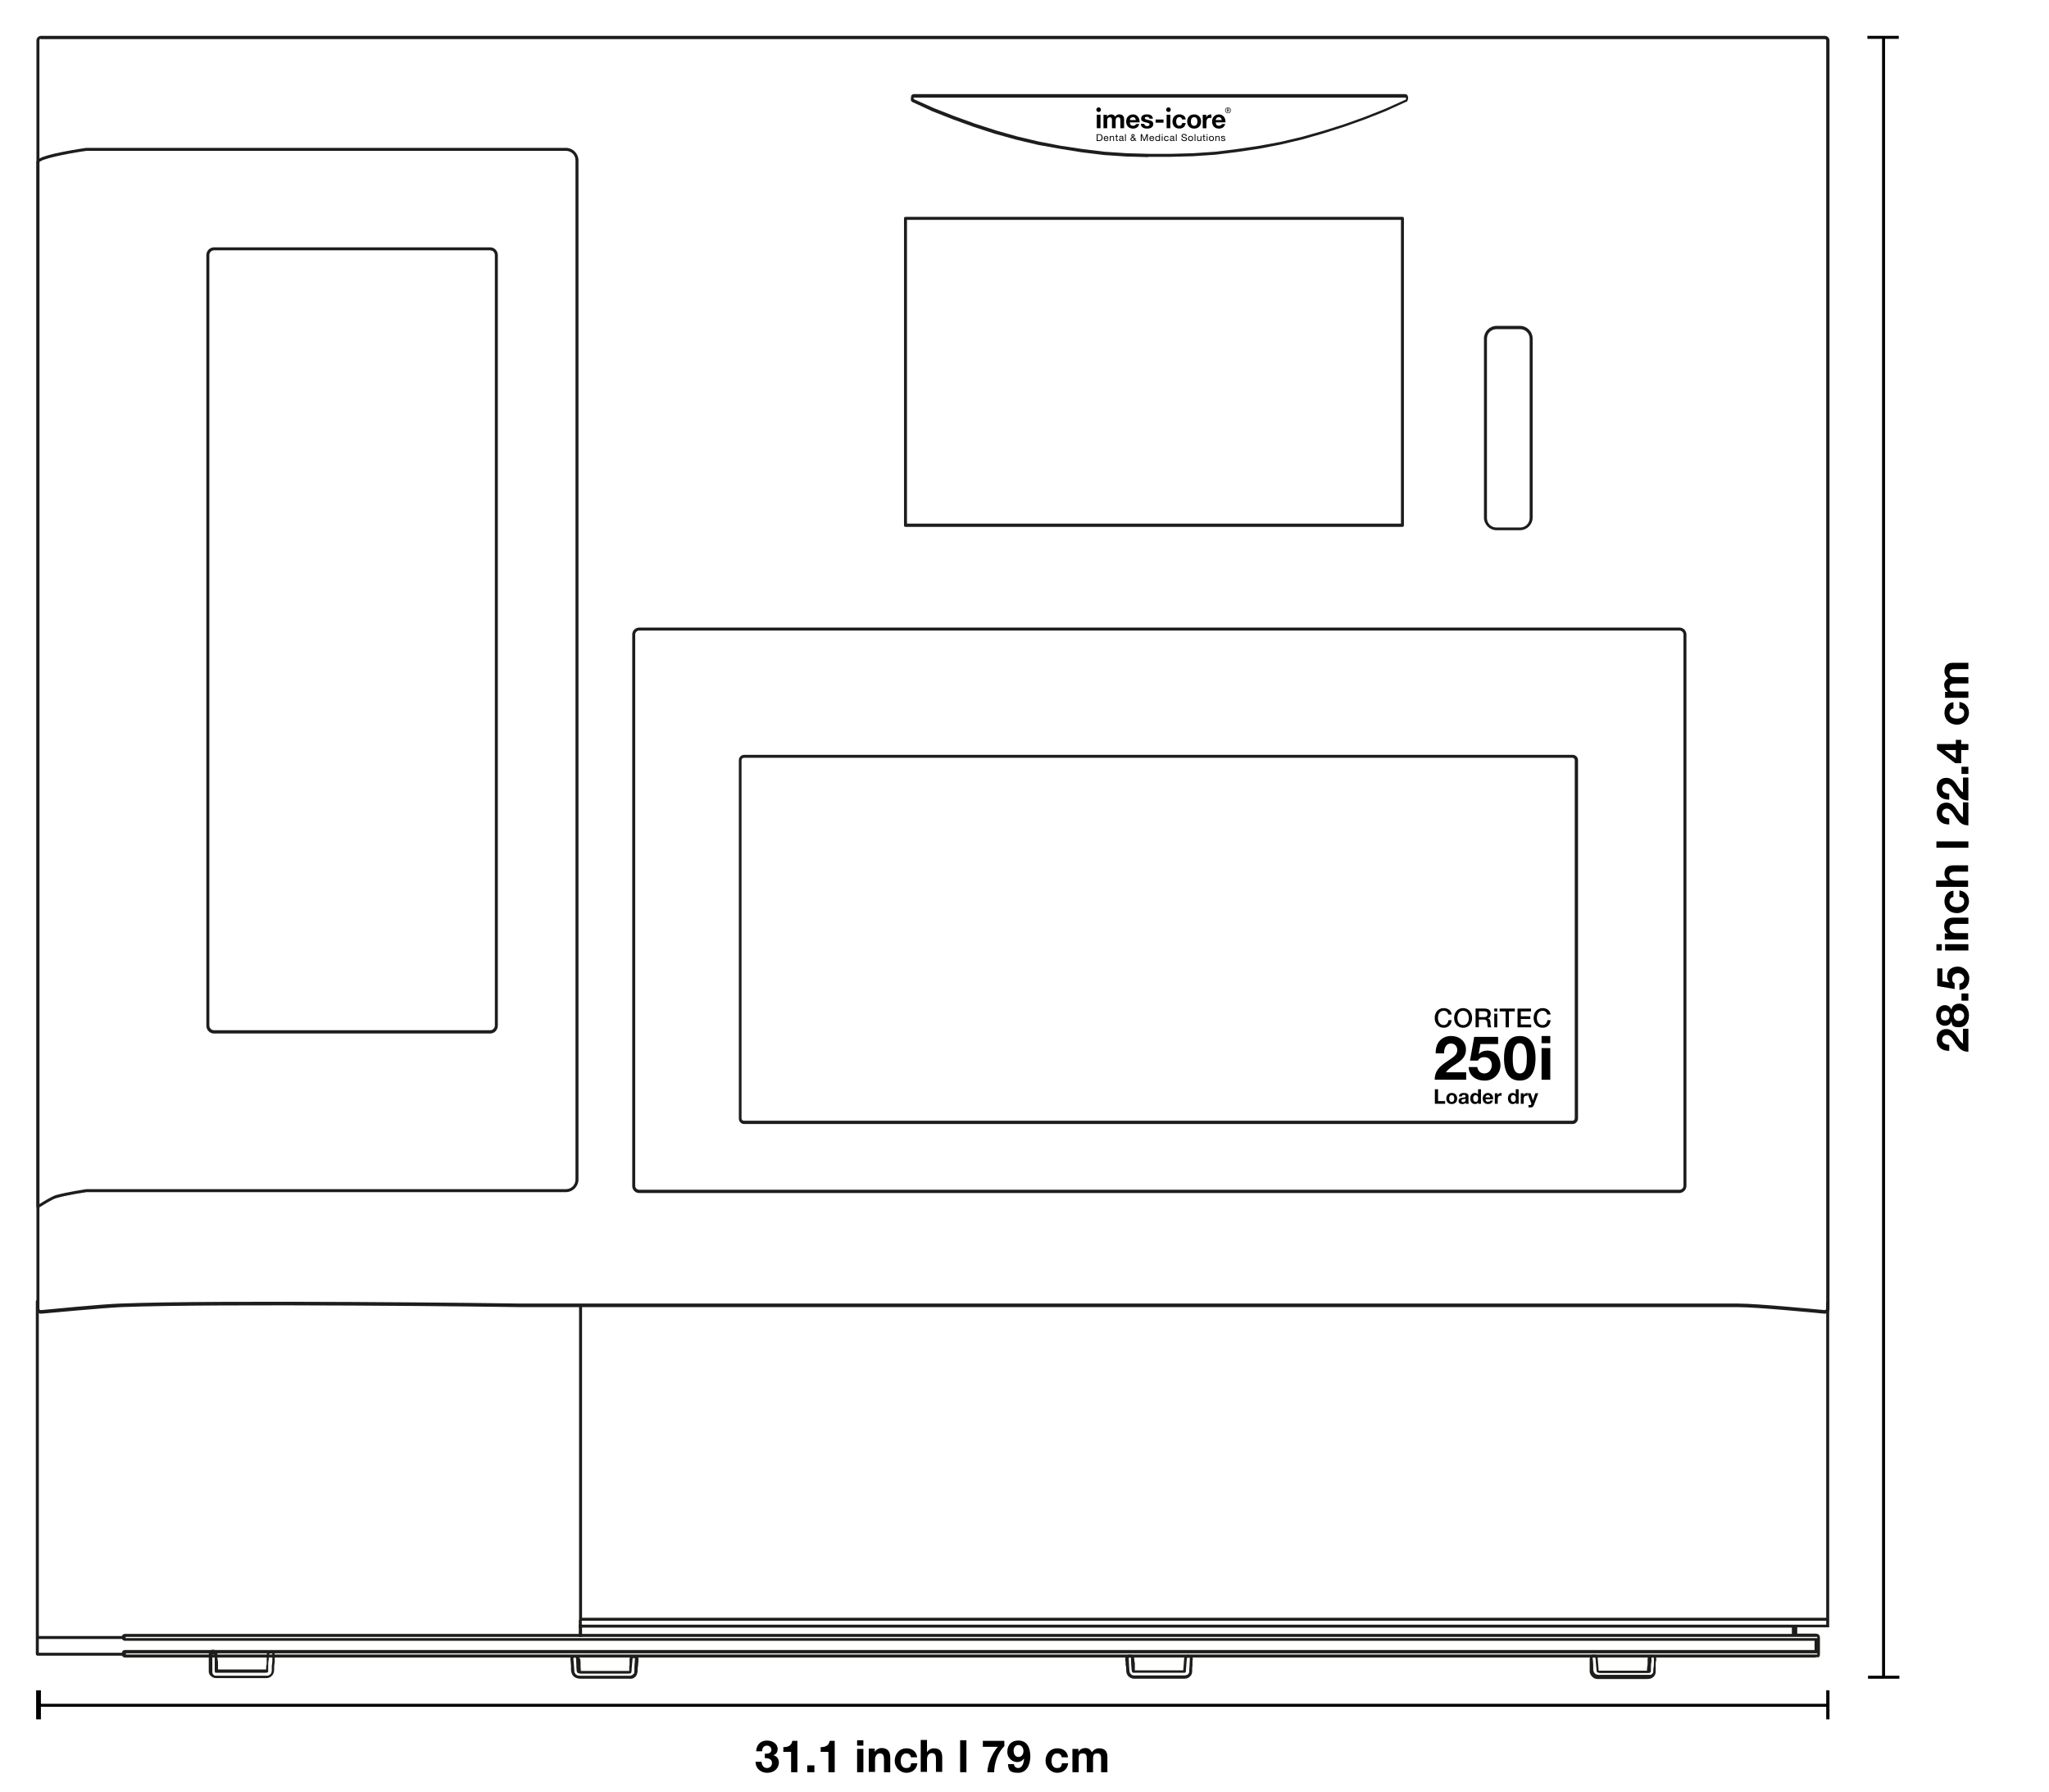 <?xml version="1.0" encoding="UTF-8"?>
<svg xmlns="http://www.w3.org/2000/svg" id="Ebene_1" version="1.1" viewBox="0 0 686.1 600">
  <defs>
    <style>
      .st0 {
        fill: #010202;
      }

      .st1 {
        fill: none;
      }

      .st2 {
        display: none;
      }

      .st3 {
        fill: #1d1d1b;
      }
    </style>
  </defs>
  <g id="Grafik">
    <g id="Ebene_1-2" class="st2">
      <g id="Ebene_2">
        <path class="st0" d="M8.4-648.4v1969.6h2946.4V-648.4H8.4ZM2171,500c6,0,11,1,17-1-6,2-11,1-17,1Z"></path>
      </g>
      <path d="M490.7,687.3c-.8,0-1.5-.7-1.5-1.5V-435.4c0-.8.7-1.5,1.5-1.5s1.5.7,1.5,1.5V685.8c0,.8-.7,1.5-1.5,1.5Z"></path>
      <g>
        <path d="M987.5,496.9h-308.6c-.3,0-.6-.1-.9-.2l-.8-.3-.2-.1-1-.5c-.2-.1-.5-.3-.6-.5l-1.3-1.3c0-.1-.3-.3-.4-.4l-.5-.8c0-.2-.2-.4-.3-.7l-.3-1.1V-353.7c0-.3,0-.6.2-.9l.3-.8v-.2l.5-1.1c.2-.4.5-.8,1-1.1l.3-.2.2-.3c.3-.5.8-.9,1.4-1.1l.9-.3.7-.3.2-.1,1-.3c.2-.1.5-.1.7-.1h306.8c.5,0,1,.1,1.5.4h.2c.6.2,1.4.3,2.3.8,0,.1.2.1.3.2.5.3.8.7,1.1,1,0,.1,0,.2.2.2.5.5.8.9,1,1.4.5.5.7,1.2.7,2V490.8l-.3,1.1c0,.2-.2.5-.3.7l-1,1.6c-.2.3-.5.6-.8.8l-1.6,1-.6.3-1,.3c-.4.3-.7.3-.9.3h-.1ZM679.4,491.9h308.1c0-.1.8-.6.8-.6l.5-.8V-353.4h0c0-.3-.2-.6-.3-.7s-.2-.2-.4-.4c0-.1-.2-.2-.2-.3-.2-.1-.5-.1-.8-.2-.2-.1-.5-.1-.7-.2,0,0-.2-.1-.3-.1h-306l-.6.2-.7.3-.2.1h0c-.2.3-.5.6-.8.8h-.2c0,.1-.3.7-.3.7V490.4l.3.2.8.8,1,.5h0ZM991.4,490.4h0Z"></path>
        <path d="M986.7,495.4h-306.8c-.2,0-.4-.2-.4-.4s.2-.4.4-.4h306.8c.2,0,.4.2.4.4s-.2.4-.4.4Z"></path>
        <path d="M679.9,495.4h-1.3l-1.4-.3v-.1l-1-.8-1.1-.8h0c0-.1-.8-1.1-.8-1.1l-.7-1.1h0c0-.1-.6-2.7-.6-2.7,0-.2,0-.4.3-.4s.4.1.4.3l.6,2.5.7,1,.7.9,1.1.8.9.8,1.2.3h1.2c.2,0,.4.2.4.4s-.2.3-.4.3h-.2Z"></path>
        <path d="M673.1,488.8c-.2,0-.4-.2-.4-.4V-354.2c0-.2.2-.4.4-.4s.4.2.4.4V488.4c0,.2-.2.4-.4.4Z"></path>
      </g>
    </g>
    <g>
      <path class="st3" d="M12.7,404.5c-.1,0-.2,0-.2-.1-.2-.1-.3-.3-.3-.4V54.3c0-.6,0-1.7,8.5-3.4,4-.8,8.1-1.4,8.2-1.4h160.6c2.3,0,4.2,1.9,4.2,4.2v341.2c0,2.3-1.9,4.2-4.2,4.2H29c-.5.1-6.3.9-10.1,2-1.3.3-4.7,2.5-6,3.3h-.2v.1ZM13.2,54.3v348.8c1.4-.9,4.2-2.6,5.5-3,4-1.1,10.2-2,10.2-2h160.6c1.8,0,3.2-1.4,3.2-3.2V53.7c0-1.8-1.4-3.2-3.2-3.2H29c-7.3,1-15.3,2.8-15.8,3.8Z"></path>
      <path class="st3" d="M164.1,346h-92.4c-1.5,0-2.6-1.2-2.6-2.6V85.4c0-1.5,1.2-2.6,2.6-2.6h92.4c1.5,0,2.6,1.2,2.6,2.6v257.9c0,1.5-1.1,2.7-2.6,2.7ZM71.7,83.8c-.9,0-1.6.7-1.6,1.6v257.9c0,.9.7,1.6,1.6,1.6h92.4c.9,0,1.6-.7,1.6-1.6V85.4c0-.9-.7-1.6-1.6-1.6h-92.4Z"></path>
      <path class="st3" d="M611,439.8h0c-2.3-.2-22.3-2.2-29.2-2.2H174.1c-4.2-.1-101.1-1.3-133.6,0-6.3.3-24.6,2-26.7,2.2h-.1c-.9,0-1.5-.7-1.5-1.6V13.6c0-.9.7-1.6,1.6-1.6h597.2c.9,0,1.6.7,1.6,1.6v424.6c0,.9-.7,1.5-1.6,1.6h0ZM13.7,13c-.3,0-.5.2-.5.5v424.6c0,.3.2.5.5.5,2.2-.2,20.4-2,26.7-2.2,32.5-1.3,129.6-.1,133.7,0h407.7c6.9,0,26.8,2,29.2,2.2.3,0,.5-.3.5-.5V13.6c0-.3-.2-.5-.5-.5H13.7v-.1Z"></path>
      <path class="st3" d="M509,177.5h-7.9c-2.3,0-4.2-1.9-4.2-4.2v-60c0-2.3,1.9-4.2,4.2-4.2h7.9c2.3,0,4.2,1.9,4.2,4.2v60c0,2.3-1.9,4.2-4.2,4.2ZM501.1,110.2c-1.8,0-3.2,1.4-3.2,3.2v60c0,1.8,1.4,3.2,3.2,3.2h7.9c1.8,0,3.2-1.4,3.2-3.2v-60c0-1.8-1.4-3.2-3.2-3.2h-7.9Z"></path>
      <path class="st3" d="M469.6,176.4h-166.4c-.3,0-.5-.2-.5-.5v-102.8c0-.3.2-.5.5-.5h166.4c.3,0,.5.2.5.5v102.8c0,.2-.2.5-.5.5ZM303.7,175.3h165.4v-101.7h-165.4v101.7Z"></path>
      <path class="st3" d="M384.5,52.6l-7.4-.2-7.4-.5-7.4-.9-7.5-1.2-7.2-1.3-7.2-1.7-7.2-2-7.1-2.3-6.9-2.5-6.9-2.7-6.7-3.1h-.1l-.3-.3c-.07,0-.1-.07-.1-.2-.1,0-.1-.2-.1-.3v-.7s0-.2.1-.2v-.5l.2-.2h.1c0-.1.2-.2.2-.2.1,0,.2-.1.2-.1h164.8c.1,0,.3.1.4.2h.1c.1,0,.2.1.2.2v.3c.2,0,.2.2.2.3v.6s0,.2-.1.2h0c0,.2-.1.3-.1.4l-.3.4h-.2l-6.8,3.1-6.8,2.7-7,2.5-7.2,2.3-7,2-7.2,1.7-7.2,1.4-7.4,1.1-7.3.9-7.4.5-7.5.2h-7.5v.1ZM306,33.2l6.7,3,6.9,2.7,6.9,2.5,7.1,2.3,7.1,2,7.2,1.7,7.3,1.4,7.3,1.1,7.4.9,7.4.5,7.4.2h7.4l7.4-.2,7.4-.5,7.3-.9,7.5-1.1,7.1-1.3,7.2-1.7,7.1-2,7-2.2,7-2.5,6.8-2.7,6.7-3,.2-.2h0v-.3h0v-.2h-164.9v.3h.1v.2Z"></path>
      <path class="st3" d="M562.3,399.4H214c-1.3,0-2.3-1.1-2.3-2.3v-184.7c0-1.3,1.1-2.3,2.3-2.3h348.4c1.3,0,2.3,1.1,2.3,2.3v184.6c0,1.3-1.1,2.4-2.4,2.4ZM214,211.1c-.7,0-1.3.6-1.3,1.3v184.6c0,.7.6,1.3,1.3,1.3h348.4c.7,0,1.3-.6,1.3-1.3v-184.6c0-.7-.6-1.3-1.3-1.3H214Z"></path>
      <path class="st3" d="M526.6,376.3H249.2c-1,0-1.8-.8-1.8-1.8v-120c0-1,.8-1.8,1.8-1.8h277.4c1,0,1.8.8,1.8,1.8v119.9c0,1-.8,1.9-1.8,1.9ZM249.1,253.7c-.4,0-.8.3-.8.8v119.9c0,.4.3.8.8.8h277.4c.4,0,.8-.3.8-.8v-119.9c0-.4-.3-.8-.8-.8H249.1Z"></path>
      <path class="st3" d="M90.8,553.5h0c.3,0,.5.2.4.5v.9c0,.9,0,1.9-.2,2.8v1.2c0,.7,0,1.3-.7,1.8-.3.2-.6.3-1,.3h-17.2c-.2,0-.5-.2-.7-.4s-.2-.4-.3-.7v-5.6c0-.5.2-.5.4-.5h0c.2,0,.4.2.4.4v4.9c0,.2,0,.7.2.9h16.7c.4,0,.8,0,1-.3v-1.5c0-.9,0-1.8.2-2.7v-1.6c.3-.3.5-.5.8-.5M90.8,552.5c-.8,0-1.4.6-1.5,1.4v3l-.2,1.3v.7h-16.1v-.2h0v-2.3l-.2-1.3v-1.4c0-.8-.7-1.4-1.5-1.4h0c-.4,0-.8.2-1,.5s-.4.7-.4,1.1v5.8c0,.3.2.8.5,1.2.3.3.7.6,1,.7.4.2.9.2,1.3.2h16.5c.7,0,1.3-.3,1.5-.5,1-.7,1.1-1.8,1.1-2.4h0v-1.1l.2-1.4v-2.3c0-.3,0-.8-.4-1.1,0-.3-.5-.4-.9-.5h.1Z"></path>
      <path class="st3" d="M192.4,554.8c.2,0,.5.3.5.5,0,.7.1,1.5.1,2.2s0,1.1.1,1.7c0,.3.1.7.4.9.2,0,.6.2.9.2h15.8c.5,0,1.1,0,1.2-.4.1-.3.1-.7.1-1.1s.1-.7.1-1.1c.1-.7.1-1.4.2-2.2,0,0,0-.3.1-.4h.6c.1,0,.1.2.1.3v.2c-.1,1.2-.2,2.5-.2,3.7s0,.7-.2,1-.5.5-1,.7h-16.8c-.5,0-1.1,0-1.5-.4-.5-.4-.6-.9-.6-1.4s-.1-1-.1-1.5c-.1-.8-.1-1.6-.2-2.4,0-.2.2-.4.4-.4h0M192.4,554.1h0c-.5,0-.9,0-1.1.3-.2.3-.4.6-.3,1l.2,2.3h0v1.5c.1.5.2,1.5,1.1,2.2.7.5,1.5.6,2.2.6h17.1c.7-.2,1.2-.6,1.5-1.1s.3-1,.4-1.4v-.9c.1,0,.3-2.8.3-2.8v-.4c0-.4-.2-.8-.4-.9-.3-.3-.7-.4-1.1-.4s-.8.2-1.1.4c-.4.4-.4.9-.4,1.1v1.9c-.1,0-.1.3-.1.3v1.6h-16.2c0-.6-.1-1-.1-1.5v-1.1c0-.4,0-.9-.1-1.3-.4-1-1.1-1.3-1.9-1.3h0v-.1Z"></path>
      <path class="st3" d="M398,554.9q.07,0,0,0c.2,0,.4,0,.4.2v.2h0v.3c0,.7-.1,1.4-.1,2.1s-.1.8-.1,1.2c0,.6.1,1.2-.4,1.6-.4.4-1.1.4-1.6.4h-16.5c-.7,0-1.2-.5-1.4-1-.2-.5-.1-1.1-.2-1.6,0-.7-.1-1.3-.1-2s0-.7-.1-1c0-.2.2-.4.4-.4h0c.2,0,.4,0,.4.3v.3c0,.7.1,1.4.1,2.1s.1.8.1,1.1,0,.4.1.7c0,.2.1.5.4.6h17.3c.3,0,.4-.4.4-.7.1-1.3.2-2.7.3-4,0,0,0-.2.1-.3h.5M398,553.9c-.5,0-1,.3-1.3.7-.2.3-.2.6-.2.8-.1,1.3-.2,2.6-.3,3.8h-16.2v-2.5c-.1,0-.2-1.1-.2-1.1v-.4c-.1-.8-.7-1.3-1.5-1.3h-.1c-.4,0-.8.2-1.1.5-.2.3-.4.6-.3,1,0,.3,0,.7.1,1v1c.1,0,.2,1,.2,1v.4c0,.4,0,1,.2,1.5.3.9,1.1,1.5,2.2,1.7h16.6c.8,0,1.6,0,2.3-.7.8-.7.8-1.5.8-2.1v-.8c0-.2,0-.4.1-.7v-2h.1v-.3c0-.2,0-.4-.1-.5-.2-.5-.7-.8-1.3-.9.07-.07.07-.1,0-.1h0Z"></path>
      <path class="st3" d="M533.8,554.9h.3c.1,0,0,.3.2.4,0,1.3.2,2.5.3,3.8,0,.3,0,.6.3.8.2,0,.5.2.8.2h16c.3,0,.7,0,.9-.2s.2-.5.2-.7v-.7c0-.7,0-1.4.2-2.2v-1.2c0-.4.2-.3.4-.3h0c.2,0,.4.2.4.4v1.2c0,.8,0,1.5-.2,2.3v.8c0,.5-.3,1-.9,1.2h-17.5c-.4,0-.9-.2-1.1-.4-.3-.3-.5-.7-.6-1.1,0-1.4,0-2.6-.2-4v-.3c.2,0,.3,0,.5-.2h0M533.8,553.9h-.2c-.5,0-.9.3-1.1.7-.2.4-.2.8-.2,1v4c0,.6.4,1.3.9,1.8s1.1.7,1.8.7h16.4c.4,0,.9,0,1.4-.2.9-.3,1.6-1.2,1.6-2.2v-3c0-.4.2-.7.2-1.1h0c0-.5,0-.8-.3-1.1s-.7-.5-1.1-.5h0c-.8,0-1.4.5-1.5,1.3v1.9l-.2,1.4v.7h-16.2v-.3l-.3-3.7c0-.2,0-.7-.5-1.1,0-.2-.4-.3-.8-.3h.1Z"></path>
      <path class="st3" d="M608,554.9H41.8c-.5,0-1-.4-1-1v-.5c0-.5.4-1,1-1h565.8v-3.1H41.8c-.5,0-1-.4-1-1v-.3c0-.5.4-1,1-1h558.2v-2.1H193.8v-2.5h1v1.5h416.7v-108h1v108.9h-10.7v2.1h6.1c1,0,1.5.5,1.5,1.4v5.2c0,.4,0,.8-.2,1.1s-.3.2-.4.2h-.8v.1ZM41.9,553.9h566.6v-.4H41.9v.4ZM41.9,548.4h566.6v-.4H41.9v.4h0Z"></path>
      <path class="st3" d="M611.9,542.6H193.9v-105.4h1v104.4h417v1Z"></path>
      <polygon class="st3" points="194.9 548 193.8 548 193.8 543.9 194.9 543.8 194.9 548"></polygon>
      <path class="st3" d="M12.6,554.3c-.1,0-.3,0-.4-.2-.1,0-.2-.2-.2-.4v-118c0-.3.2-.5.5-.5s.5.2.5.5v117.6h28.7c.3,0,.5.2.5.5s-.2.5-.5.5H12.6Z"></path>
      <path class="st3" d="M41.6,548.7H13.1c-.3,0-.5-.2-.5-.5s.2-.5.5-.5h28.5c.3,0,.5.2.5.5s-.2.5-.5.5Z"></path>
    </g>
    <polygon points="631.2 561 631.2 13 635.8 13 635.8 12 625.3 12 625.3 13 630.2 13 630.2 561 625.5 561 625.5 562 636 562 636 561 631.2 561"></polygon>
    <polygon points="611.5 565.9 611.5 570.4 13.7 570.4 13.7 565.9 12.1 565.9 12.1 570.4 12.1 571.4 12.1 575.6 13.7 575.6 13.7 571.4 611.5 571.4 611.5 575.6 612.6 575.6 612.6 565.9 611.5 565.9"></polygon>
  </g>
  <g id="EN">
    <g>
      <rect class="st1" x="12.5" y="582.6" width="599.3" height="16.8"></rect>
      <path d="M260.4,585.5c0,1-.5,1.9-1.5,2.1h0c1.2.3,1.9,1.2,1.9,2.4,0,2.2-1.8,3.5-3.9,3.5s-3.9-1.4-3.9-3.7h2c.1,1.3.8,2.1,1.8,2.1s1.7-.7,1.7-1.7-.8-1.6-2.1-1.6h-.3v-1.5h.4c1.2,0,1.8-.5,1.8-1.3s-.7-1.4-1.5-1.4-1.6.5-1.6,1.9h-2c.1-2.2,1.5-3.6,3.6-3.6,1.8,0,3.6,1,3.6,2.9v-.1Z"></path>
      <path d="M267,582.8v10.5h-2.1v-6.8h-2.6v-1.6h.1c1.7,0,2.7-.7,2.9-2.1h1.7Z"></path>
      <path d="M272.7,591v2.3h-2.4v-2.3h2.4Z"></path>
      <path d="M279.5,582.8v10.5h-2.1v-6.8h-2.6v-1.6h.1c1.7,0,2.7-.7,2.9-2.1h1.7Z"></path>
      <path d="M289.1,582.6v1.8h-2.1v-1.8h2.1ZM289.1,585.5v7.8h-2.1v-7.8h2.1Z"></path>
      <path d="M298.1,588.5v4.8h-2.1v-4.4c0-1.3-.4-1.9-1.4-1.9s-1.6.9-1.6,2.2v4h-2.1v-7.8h2v1.1h0c.5-.8,1.4-1.3,2.4-1.3,1.9.1,2.8,1.1,2.8,3.3h0Z"></path>
      <path d="M307.1,588.3h-2.1c-.1-.9-.7-1.3-1.6-1.3-1.3,0-1.8,1.3-1.8,2.5s.5,2.4,1.8,2.4,1.5-.5,1.7-1.6h2.1c-.3,2-1.7,3.2-3.7,3.2s-3.9-1.7-3.9-4,1.5-4.2,4-4.2c1.8,0,3.3,1.1,3.5,3h0Z"></path>
      <path d="M310.4,582.6v4h0c.5-.8,1.4-1.3,2.3-1.3,2,0,2.8,1,2.8,3.1v4.8h-2.1v-4.4c0-1.3-.4-1.9-1.4-1.9s-1.6.9-1.6,2.2v4.1h-2.1v-10.7h2.1v.1Z"></path>
      <path d="M323.6,582.6v10.7h-2.1v-10.7h2.1Z"></path>
      <path d="M336.3,582.8v1.8c-2.2,2-3.4,5.8-3.4,8.7h-2.3c.2-3.1,1.5-6.1,3.5-8.5h-5v-2h7.2,0Z"></path>
      <path d="M345,588c0,2.6-1.1,5.5-4.1,5.5s-3.2-1.1-3.4-2.9h2c.1.8.7,1.3,1.4,1.3,1.1,0,1.9-1.1,2-3.2h0c-.6.8-1.3,1.2-2.4,1.2s-3.2-1-3.2-3.4,1.4-3.8,3.7-3.8c2.7,0,4,2.1,4,5.3h0ZM341,588.2c1.1,0,1.7-.9,1.7-2s-.7-2-1.7-2-1.6.9-1.6,1.9.5,2.1,1.6,2.1Z"></path>
      <path d="M357.6,588.3h-2.1c-.1-.9-.7-1.3-1.6-1.3-1.3,0-1.8,1.3-1.8,2.5s.5,2.4,1.8,2.4,1.5-.5,1.7-1.6h2.1c-.3,2-1.7,3.2-3.7,3.2s-3.9-1.7-3.9-4,1.5-4.2,4-4.2c1.9,0,3.4,1.1,3.5,3h0Z"></path>
      <path d="M365.6,586.6c.6-.8,1.4-1.3,2.4-1.3,1.9,0,2.8,1,2.8,2.8v5.2h-2.1v-4.5c0-1-.1-1.8-1.3-1.8s-1.4.7-1.4,2v4.3h-2.1v-4.6c0-1-.2-1.7-1.3-1.7s-1.4.3-1.4,1.8v4.5h-2.1v-7.8h2v1h0c.6-.9,1.4-1.3,2.4-1.3s1.7.6,2.1,1.4h0Z"></path>
    </g>
    <g>
      <rect class="st1" x="648.4" y="11.6" width="16.8" height="550.4"></rect>
      <path d="M651.7,344.5c.7,0,1.3.2,1.8.5.6.4,1.1.9,1.8,2,.9,1.5,1.4,2,2,2.4v-5h1.8v7.7c-1.4,0-2.4-.5-3.2-1.4-.5-.6-1-1.2-1.9-2.7-.6-.8-1.2-1.5-2.1-1.5s-1.6.6-1.6,1.6.9,1.6,2.4,1.7v2h-.2c-2.4,0-4-1.5-4-3.8,0-1.8,1.1-3.5,3.2-3.5h0Z"></path>
      <path d="M651.2,336.5c1,0,1.8.5,2.2,1.5h0c.3-1.3,1.3-2,2.6-2,2.2,0,3.3,1.9,3.3,3.9s-1,4-3.3,4-2.3-.7-2.6-2h0c-.3,1-1.1,1.5-2.2,1.5-1.9,0-2.9-1.8-2.9-3.5.1-2.5,1.8-3.4,2.9-3.4ZM652.8,340c0-.9-.5-1.6-1.4-1.6s-1.5.3-1.5,1.6.5,1.6,1.5,1.6,1.4-.8,1.4-1.6ZM657.7,340c0-1-.7-1.8-1.8-1.8s-1.7.8-1.7,1.8.6,1.8,1.7,1.8,1.8-.8,1.8-1.8Z"></path>
      <path d="M656.8,332.6h2.3v2.4h-2.3v-2.4Z"></path>
      <path d="M648.6,324.2h1.8v4.3l2.4.4h0c-.5-.5-.8-1.1-.8-2.1,0-2.1,1.6-3.2,3.6-3.2s3.8,1.7,3.8,3.9-1.2,3.9-3.3,3.9v-2.1c1-.1,1.6-.8,1.6-1.7s-.9-1.8-2-1.8-2,.6-2,1.8.3,1.2.8,1.6v1.9l-5.8-1v-5.9h-.1Z"></path>
      <path d="M648.4,316.1h1.8v2.1h-1.8v-2.1ZM651.3,316.1h7.8v2.1h-7.8v-2.1Z"></path>
      <path d="M654.3,307.2h4.8v2.1h-4.4c-1.3,0-1.9.4-1.9,1.4s.9,1.7,2.2,1.7h4v2.1h-7.8v-2h1.1c-.8-.5-1.3-1.4-1.3-2.4.1-2.1,1.1-2.9,3.3-2.9h0Z"></path>
      <path d="M654.1,298.2v2.1c-.9.1-1.3.7-1.3,1.6,0,1.3,1.3,1.8,2.5,1.8s2.4-.5,2.4-1.8-.5-1.5-1.6-1.7v-2.1c2,.3,3.2,1.7,3.2,3.7s-1.7,3.9-4,3.9-4.2-1.5-4.2-4c0-1.8,1.1-3.4,3-3.5h0Z"></path>
      <path d="M648.4,294.8h4c-.8-.5-1.3-1.4-1.3-2.3,0-2,1-2.8,3.1-2.8h4.8v2.1h-4.4c-1.3,0-1.9.4-1.9,1.4s.9,1.6,2.2,1.6h4.1v2.1h-10.7v-2.1h.1Z"></path>
      <path d="M648.4,281.7h10.7v2.1h-10.7v-2.1Z"></path>
      <path d="M651.7,268.7c.7,0,1.3.2,1.8.5.6.4,1.1.9,1.8,2,.9,1.5,1.4,2,2,2.4v-5h1.8v7.7c-1.4,0-2.4-.5-3.2-1.4-.5-.6-1-1.2-1.9-2.7-.6-.8-1.2-1.5-2.1-1.5s-1.6.6-1.6,1.6.9,1.6,2.4,1.7v2h-.2c-2.4,0-4-1.5-4-3.8,0-1.8,1.1-3.5,3.2-3.5h0Z"></path>
      <path d="M651.7,260.4c.7,0,1.3.2,1.8.5.6.4,1.1.9,1.8,2,.9,1.5,1.4,2,2,2.4v-5h1.8v7.7c-1.4,0-2.4-.5-3.2-1.4-.5-.6-1-1.2-1.9-2.7-.6-.8-1.2-1.5-2.1-1.5s-1.6.6-1.6,1.6.9,1.6,2.4,1.7v2h-.2c-2.4,0-4-1.5-4-3.8,0-1.9,1.1-3.5,3.2-3.5h0Z"></path>
      <path d="M656.8,256.7h2.3v2.4h-2.3v-2.4Z"></path>
      <path d="M648.6,249.1h6.3v-1.4h1.8v1.4h2.4v2h-2.4v4.4h-2l-6.1-4.6v-1.8h0ZM651.3,251.2l3.6,2.7v-2.8h-3.6v.1Z"></path>
      <path d="M654.1,235.1v2.1c-.9.1-1.3.7-1.3,1.6,0,1.3,1.3,1.8,2.5,1.8s2.4-.5,2.4-1.8-.5-1.5-1.6-1.7v-2.1c2,.3,3.2,1.7,3.2,3.7s-1.7,3.9-4,3.9-4.2-1.5-4.2-4c0-1.8,1.1-3.4,3-3.5h0Z"></path>
      <path d="M652.4,227.1c-.8-.6-1.3-1.4-1.3-2.4,0-1.9,1-2.8,2.8-2.8h5.2v2.1h-4.5c-1,0-1.8.1-1.8,1.3s.7,1.4,2,1.4h4.3v2.1h-4.6c-1,0-1.7.2-1.7,1.3s.3,1.4,1.8,1.4h4.5v2.1h-7.8v-2h1c-.9-.6-1.3-1.4-1.3-2.4,0-.9.6-1.7,1.4-2.1h0Z"></path>
    </g>
  </g>
  <g>
    <g>
      <path d="M486.07,339.64h-1.1c-.22-.83-.74-1.25-1.56-1.25-1.2,0-1.91.99-1.91,2.39s.7,2.39,1.91,2.39c.9,0,1.48-.63,1.6-1.64h1.07c-.11,1.5-1.12,2.54-2.67,2.54-.89,0-1.61-.32-2.17-.93-.55-.62-.83-1.41-.83-2.35,0-1.79,1.12-3.29,3.01-3.29,1.45,0,2.52.82,2.66,2.14Z"></path>
      <path d="M492.93,340.79c0,1.8-1.14,3.29-3.01,3.29s-3.01-1.49-3.01-3.29,1.13-3.29,3.01-3.29,3.01,1.5,3.01,3.29ZM489.92,343.18c1.35,0,1.91-1.2,1.91-2.39s-.56-2.39-1.92-2.39-1.9,1.2-1.9,2.39.56,2.39,1.91,2.39Z"></path>
      <path d="M497.15,337.65c1.26,0,2.03.59,2.03,1.7,0,.79-.36,1.34-1.04,1.58v.02c.61.08.93.58.93,1.34,0,.83.12,1.38.34,1.63h-1.18c-.11-.16-.17-.44-.17-.93,0-.69-.11-1.12-.31-1.34-.2-.21-.5-.32-.91-.32h-1.65v2.58h-1.1v-6.27h3.04ZM497.03,340.51c.66,0,1.05-.33,1.05-1s-.32-.96-1.05-.96h-1.82v1.96h1.83Z"></path>
      <path d="M501.35,337.65v.95h-1v-.95h1ZM501.35,339.38v4.54h-1v-4.54h1Z"></path>
      <path d="M507.24,337.65v.95h-1.99v5.33h-1.1v-5.33h-1.99v-.95h5.08Z"></path>
      <path d="M512.66,337.65v.95h-3.42v1.64h3.16v.9h-3.16v1.84h3.48v.95h-4.58v-6.27h4.52Z"></path>
      <path d="M519.19,339.64h-1.1c-.22-.83-.74-1.25-1.56-1.25-1.2,0-1.91.99-1.91,2.39s.7,2.39,1.91,2.39c.9,0,1.48-.63,1.6-1.64h1.07c-.11,1.5-1.12,2.54-2.67,2.54-.89,0-1.61-.32-2.17-.93-.55-.62-.83-1.41-.83-2.35,0-1.79,1.12-3.29,3.01-3.29,1.45,0,2.52.82,2.66,2.14Z"></path>
    </g>
    <g>
      <path d="M481.53,364.66v3.96h2.37v.9h-3.44v-4.86h1.07Z"></path>
      <path d="M487.93,367.76c0,1.14-.74,1.85-1.82,1.85s-1.82-.74-1.82-1.85.71-1.86,1.82-1.86,1.82.74,1.82,1.86ZM486.1,368.89c.57,0,.86-.43.86-1.12,0-.57-.2-1.13-.86-1.13-.54,0-.84.41-.84,1.13s.3,1.12.85,1.12Z"></path>
      <path d="M491.71,366.9v1.87c0,.28.03.61.12.75h-.98c-.03-.11-.06-.22-.07-.34-.27.29-.69.44-1.18.44-.72,0-1.2-.37-1.2-1.06,0-.34.11-.58.31-.75.22-.19.55-.29,1.14-.35.63-.07.9-.12.9-.44,0-.4-.29-.47-.62-.47-.4,0-.61.16-.65.53h-.97c.04-.77.67-1.18,1.66-1.18s1.54.35,1.54,1ZM489.96,368.97c.52,0,.78-.28.78-.8v-.37c-.09.08-.26.13-.59.17-.5.06-.79.17-.79.55,0,.28.17.45.59.45Z"></path>
      <path d="M495.9,364.66v4.86h-.92v-.45h-.01c-.21.36-.59.54-1.07.54-1.05,0-1.58-.89-1.58-1.89s.54-1.82,1.56-1.82c.42,0,.83.18,1.04.52h.01v-1.77h.97ZM494.13,368.89c.55,0,.83-.43.83-1.14,0-.64-.25-1.12-.84-1.12-.55,0-.84.44-.84,1.12,0,.56.26,1.13.85,1.13Z"></path>
      <path d="M499.97,367.82c0,.05,0,.18,0,.18h-2.54c.03.61.31.89.86.89.37,0,.69-.21.77-.46h.85c-.26.8-.8,1.18-1.65,1.18-1.12,0-1.8-.77-1.8-1.85s.74-1.86,1.8-1.86,1.72.87,1.72,1.91ZM498.99,367.38c-.1-.53-.33-.75-.78-.75s-.76.29-.8.75h1.57Z"></path>
      <path d="M502.8,365.94v.9c-.1-.02-.21-.03-.35-.03-.7,0-.95.48-.95,1.13v1.59h-.97v-3.52h.92v.65h.01c.18-.44.64-.75,1.12-.75.1,0,.16.02.21.03Z"></path>
      <path d="M508.51,364.66v4.86h-.92v-.45h-.01c-.21.36-.59.54-1.07.54-1.05,0-1.58-.89-1.58-1.89s.54-1.82,1.56-1.82c.42,0,.83.18,1.04.52h.01v-1.77h.97ZM506.74,368.89c.55,0,.83-.43.83-1.14,0-.64-.25-1.12-.84-1.12-.55,0-.84.44-.84,1.12,0,.56.26,1.13.85,1.13Z"></path>
      <path d="M511.5,365.94v.9c-.1-.02-.21-.03-.35-.03-.7,0-.95.48-.95,1.13v1.59h-.97v-3.52h.92v.65h.01c.18-.44.64-.75,1.12-.75.1,0,.16.02.21.03Z"></path>
      <path d="M512.51,366l.8,2.41h.01l.77-2.41h1l-1.47,3.96c-.2.55-.54.8-1.2.8-.23,0-.4-.01-.61-.03v-.8c.2.03.37.03.51.03.27,0,.43-.19.43-.44,0-.06,0-.12-.04-.22l-1.24-3.3h1.03Z"></path>
    </g>
    <g>
      <path d="M490.87,351.33c0,.96-.23,1.76-.66,2.46-.53.84-1.25,1.5-2.77,2.46-2.01,1.27-2.73,1.95-3.28,2.73h6.79v2.5h-10.54c0-1.91.66-3.24,1.91-4.43.78-.74,1.62-1.31,3.63-2.67,1.13-.76,2.01-1.58,2.01-2.83s-.82-2.21-2.15-2.21c-1.44,0-2.26,1.27-2.28,3.3h-2.79v-.27c0-3.32,2.01-5.54,5.21-5.54,2.64,0,4.92,1.7,4.92,4.49Z"></path>
      <path d="M501.64,347.13v2.4h-5.92l-.57,3.26.04.04c.72-.72,1.56-1.11,2.81-1.11,2.85,0,4.43,2.21,4.43,4.88,0,2.85-2.3,5.17-5.27,5.17s-5.31-1.66-5.39-4.55h2.91c.14,1.31,1.09,2.15,2.36,2.15,1.48,0,2.48-1.27,2.48-2.77s-.86-2.69-2.5-2.69c-1.03,0-1.62.37-2.17,1.15h-2.62l1.41-7.93h8.02Z"></path>
      <path d="M514.16,354.24c0,4.94-1.85,7.52-5.29,7.52s-5.25-2.56-5.25-7.52,1.8-7.4,5.25-7.4,5.29,2.54,5.29,7.4ZM508.87,359.37c2.32,0,2.38-3.28,2.38-5.21s-.18-4.92-2.4-4.92-2.32,3.46-2.32,4.92c0,1.78.02,5.21,2.34,5.21Z"></path>
      <path d="M519.1,346.84v2.4h-2.91v-2.4h2.91ZM519.1,350.88v10.6h-2.91v-10.6h2.91Z"></path>
    </g>
  </g>
  <g>
    <path d="M392.03,36.72c0-.43-.35-.77-.77-.77s-.78.34-.78.77.35.78.78.78.77-.35.77-.78h0Z"></path>
    <path d="M368.65,36.72c0-.43-.35-.77-.77-.77s-.78.34-.78.77.35.78.78.78.77-.35.77-.78h0Z"></path>
    <g>
      <path d="M373.39,39.04c.33-.48.82-.75,1.37-.75,1.12,0,1.64.61,1.64,1.61v3.03h-1.24v-2.61c0-.59-.09-1.05-.76-1.05-.58,0-.83.41-.83,1.13v2.52h-1.24v-2.66c0-.58-.09-.99-.75-.99-.29,0-.84.2-.84,1.03v2.63h-1.24v-4.51h1.17v.61h.02c.35-.5.82-.73,1.38-.73.67,0,1.11.28,1.32.75Z"></path>
      <path d="M381.58,40.74c0,.07,0,.23,0,.23h-3.26c.03.78.39,1.14,1.1,1.14.47,0,.89-.27.99-.58h1.09c-.33,1.02-1.03,1.52-2.11,1.52-1.43,0-2.3-.99-2.3-2.37s.94-2.38,2.3-2.38,2.2,1.12,2.2,2.45ZM380.33,40.19c-.12-.68-.42-.96-.99-.96s-.97.37-1.02.96h2.02Z"></path>
      <path d="M386.05,39.73h-1.18c-.03-.44-.33-.61-.85-.61-.48,0-.69.15-.69.42,0,.29.27.44.97.58.92.18,1.25.32,1.52.55.24.21.35.47.35.81,0,1.16-1,1.57-2.06,1.57-1.23,0-2.09-.52-2.12-1.59h1.18c0,.51.44.76.95.76.42,0,.81-.18.81-.58,0-.33-.38-.49-1.36-.69-1.05-.22-1.47-.57-1.47-1.21,0-.96.7-1.45,1.96-1.45s1.91.51,1.99,1.44Z"></path>
      <path d="M389.6,40.01v1.06h-2.63v-1.06h2.63Z"></path>
    </g>
    <g>
      <path d="M397.02,40h-1.21c-.08-.51-.38-.78-.92-.78-.75,0-1.06.73-1.06,1.47s.31,1.42,1.03,1.42c.55,0,.9-.31.99-.92h1.2c-.17,1.19-.97,1.85-2.17,1.85-1.41,0-2.28-1-2.28-2.31,0-1.44.87-2.44,2.3-2.44,1.15,0,2.06.63,2.12,1.71Z"></path>
      <path d="M402.19,40.68c0,1.46-.95,2.37-2.34,2.37s-2.33-.95-2.33-2.37.92-2.38,2.33-2.38,2.34.95,2.34,2.38ZM399.85,42.12c.73,0,1.1-.55,1.1-1.44,0-.73-.25-1.45-1.11-1.45-.69,0-1.08.52-1.08,1.45s.38,1.44,1.09,1.44Z"></path>
      <path d="M405.64,38.34v1.15c-.12-.03-.27-.04-.45-.04-.9,0-1.22.62-1.22,1.45v2.03h-1.24v-4.51h1.18v.84h.02c.24-.57.82-.96,1.44-.96.12,0,.21.03.27.04Z"></path>
      <path d="M410.34,40.74c0,.07,0,.23,0,.23h-3.26c.03.78.39,1.14,1.1,1.14.47,0,.89-.27.99-.58h1.09c-.33,1.02-1.03,1.52-2.11,1.52-1.43,0-2.3-.99-2.3-2.37s.94-2.38,2.3-2.38,2.2,1.12,2.2,2.45ZM409.09,40.19c-.12-.68-.42-.96-.99-.96s-.97.37-1.02.96h2.02Z"></path>
    </g>
    <path d="M411.91,36.24c.19.19.29.42.29.69s-.1.51-.29.7c-.19.19-.43.29-.7.29s-.51-.1-.7-.29c-.19-.19-.29-.43-.29-.7s.1-.5.29-.69c.19-.19.43-.29.7-.29s.5.1.7.29ZM410.64,37.53c.16.16.35.24.58.24s.42-.08.58-.24c.16-.16.23-.36.23-.6s-.08-.43-.23-.59c-.16-.16-.35-.24-.58-.24s-.42.08-.58.24c-.16.16-.23.36-.23.59s.08.44.23.6ZM411.28,36.36c.25,0,.39.1.39.33,0,.17-.09.29-.3.31l.33.51h-.19l-.31-.49h-.19v.49h-.18v-1.15h.45ZM411.21,36.87c.22,0,.28-.05.28-.19,0-.12-.08-.18-.24-.18h-.25v.37h.21Z"></path>
    <g>
      <path d="M368.07,44.91c.72,0,1.12.37,1.12,1.09,0,.81-.4,1.2-1.12,1.2h-.84v-2.29h.84ZM368.09,46.94c.47,0,.79-.3.79-.9s-.26-.88-.78-.88h-.55v1.78h.54Z"></path>
      <path d="M370.96,45.76c.14.17.2.39.2.66v.03h-1.29v.02c0,.32.2.53.54.53.25,0,.4-.12.45-.32h.28c-.08.37-.35.56-.74.56-.18,0-.33-.04-.46-.12-.25-.16-.37-.47-.37-.76,0-.24.07-.45.23-.61.15-.16.35-.25.58-.25.25,0,.44.09.58.26ZM370.87,46.21c-.02-.27-.22-.47-.5-.47s-.47.19-.49.47h.99Z"></path>
      <path d="M373.02,46.09v1.1h-.28v-1.13c0-.18-.12-.32-.35-.32-.32,0-.51.21-.51.51v.95h-.28v-1.66h.27v.26h0c.13-.21.31-.3.56-.3.42,0,.59.21.59.59Z"></path>
      <path d="M373.98,45.04v.5h.34v.24h-.34v1.04c0,.08.03.13.09.13.06,0,.12,0,.18,0h.08v.24h-.23c-.31,0-.39-.1-.39-.35v-1.07h-.29v-.24h.29v-.5h.28Z"></path>
      <path d="M376.12,45.94v.96c0,.06.03.09.09.09.03,0,.06,0,.09-.02v.21c-.05.03-.12.04-.2.04-.15,0-.24-.08-.24-.26-.15.17-.35.26-.61.26-.35,0-.57-.17-.57-.47,0-.15.05-.27.15-.35.1-.09.33-.15.7-.2.25-.03.32-.09.32-.21,0-.18-.12-.27-.38-.27-.28,0-.42.1-.43.31h-.28c.02-.37.28-.55.73-.55.49,0,.64.19.64.45ZM375.31,46.99c.33,0,.53-.19.53-.37v-.29s-.12.06-.2.07l-.29.04c-.25.04-.37.13-.37.3,0,.15.12.24.33.24Z"></path>
      <path d="M376.99,44.91v2.29h-.28v-2.29h.28Z"></path>
      <path d="M379.93,45.37c0,.23-.15.43-.45.59l.43.5c.04-.11.07-.22.08-.36h.27c-.03.28-.05.33-.16.56l.46.52h-.37l-.25-.28c-.14.2-.4.32-.68.32-.24,0-.42-.06-.55-.18-.13-.12-.19-.27-.19-.45,0-.29.16-.49.56-.69l-.11-.14c-.1-.13-.15-.25-.15-.39,0-.27.22-.47.54-.47s.58.19.58.47ZM379.27,46.99c.21,0,.39-.1.51-.27l-.55-.63c-.3.16-.41.3-.41.51s.22.39.45.39ZM379.33,45.79c.25-.15.32-.26.32-.4s-.11-.24-.27-.24c-.14,0-.27.09-.27.24,0,.1.04.18.23.4Z"></path>
      <path d="M382.41,44.91l.75,1.92.75-1.92h.43v2.29h-.3v-1.9h0l-.74,1.9h-.27l-.74-1.9h0v1.9h-.3v-2.29h.43Z"></path>
      <path d="M386.25,45.76c.14.17.2.39.2.66v.03h-1.29v.02c0,.32.2.53.54.53.25,0,.4-.12.45-.32h.28c-.08.37-.35.56-.74.56-.18,0-.33-.04-.46-.12-.25-.16-.37-.47-.37-.76,0-.24.07-.45.23-.61.15-.16.35-.25.58-.25.25,0,.44.09.58.26ZM386.15,46.21c-.02-.27-.22-.47-.5-.47s-.47.19-.49.47h.99Z"></path>
      <path d="M388.42,44.91v2.29h-.28v-.22h0c-.09.17-.29.26-.55.26-.48,0-.79-.36-.79-.87s.29-.86.78-.86c.22,0,.45.09.56.26h0v-.85h.28ZM387.62,46.99c.34,0,.53-.26.53-.63s-.2-.63-.55-.63c-.33,0-.51.25-.51.64,0,.35.2.61.53.61Z"></path>
      <path d="M389.29,44.91v.33h-.28v-.33h.28ZM389.29,45.54v1.66h-.28v-1.66h.28Z"></path>
      <path d="M391.33,46.07h-.29c-.05-.21-.2-.33-.43-.33-.35,0-.54.24-.54.65,0,.36.19.61.5.61.27,0,.44-.15.47-.4h.29c-.06.41-.33.64-.76.64-.5,0-.81-.33-.81-.85s.31-.89.81-.89c.42,0,.7.19.74.57Z"></path>
      <path d="M393.14,45.94v.96c0,.06.03.09.09.09.03,0,.06,0,.09-.02v.21c-.05.03-.12.04-.2.04-.15,0-.24-.08-.24-.26-.15.17-.35.26-.61.26-.35,0-.57-.17-.57-.47,0-.15.05-.27.15-.35.1-.09.33-.15.7-.2.25-.03.32-.09.32-.21,0-.18-.12-.27-.38-.27-.28,0-.42.1-.43.31h-.28c.02-.37.28-.55.73-.55.49,0,.64.19.64.45ZM392.33,46.99c.33,0,.53-.19.53-.37v-.29s-.12.06-.2.07l-.29.04c-.25.04-.37.13-.37.3,0,.15.12.24.33.24Z"></path>
      <path d="M394.01,44.91v2.29h-.28v-2.29h.28Z"></path>
      <path d="M397.37,45.58h-.3c-.04-.31-.23-.47-.59-.47s-.53.14-.53.39c0,.09.04.16.12.22.08.06.29.12.64.19.51.1.76.3.76.66,0,.21-.09.38-.27.5-.18.12-.4.18-.66.18-.57,0-.98-.28-.98-.81h.3c0,.35.29.55.69.55.38,0,.6-.15.6-.42,0-.21-.16-.34-.67-.43-.34-.06-.56-.14-.68-.24-.12-.1-.17-.23-.17-.39,0-.42.37-.67.86-.67.53,0,.87.26.88.72Z"></path>
      <path d="M399.52,46.37c0,.51-.33.87-.84.87s-.84-.34-.84-.87.32-.87.84-.87.84.36.84.87ZM398.68,46.99c.31,0,.54-.25.54-.63s-.23-.63-.54-.63-.53.24-.53.63.22.63.54.63Z"></path>
      <path d="M400.29,44.91v2.29h-.28v-2.29h.28Z"></path>
      <path d="M401.15,45.54v1.13c0,.19.13.33.35.33.33,0,.51-.21.51-.51v-.95h.28v1.66h-.27v-.26h0c-.12.21-.32.3-.56.3-.4,0-.59-.2-.59-.59v-1.11h.28Z"></path>
      <path d="M403.24,45.04v.5h.34v.24h-.34v1.04c0,.08.03.13.09.13.06,0,.12,0,.18,0h.08v.24h-.23c-.31,0-.39-.1-.39-.35v-1.07h-.29v-.24h.29v-.5h.28Z"></path>
      <path d="M404.33,44.91v.33h-.28v-.33h.28ZM404.33,45.54v1.66h-.28v-1.66h.28Z"></path>
      <path d="M406.49,46.37c0,.51-.33.87-.84.87s-.84-.34-.84-.87.32-.87.84-.87.84.36.84.87ZM405.65,46.99c.31,0,.54-.25.54-.63s-.23-.63-.54-.63-.53.24-.53.63.22.63.54.63Z"></path>
      <path d="M408.38,46.09v1.1h-.28v-1.13c0-.18-.12-.32-.35-.32-.32,0-.51.21-.51.51v.95h-.28v-1.66h.27v.26h0c.13-.21.31-.3.56-.3.42,0,.59.21.59.59Z"></path>
      <path d="M410.22,46.02h-.28c-.02-.18-.17-.28-.4-.28s-.37.08-.37.21c0,.12.12.19.35.24l.27.06c.33.07.51.21.51.46,0,.33-.28.52-.73.52s-.71-.19-.73-.56h.28c0,.21.18.32.46.32s.42-.08.42-.25c0-.07-.04-.13-.11-.18s-.21-.08-.43-.13c-.44-.09-.59-.22-.59-.47,0-.29.27-.47.65-.47.46,0,.68.17.7.52Z"></path>
    </g>
    <rect x="367.26" y="38.41" width="1.24" height="4.51"></rect>
    <rect x="390.64" y="38.41" width="1.24" height="4.51"></rect>
  </g>
</svg>
